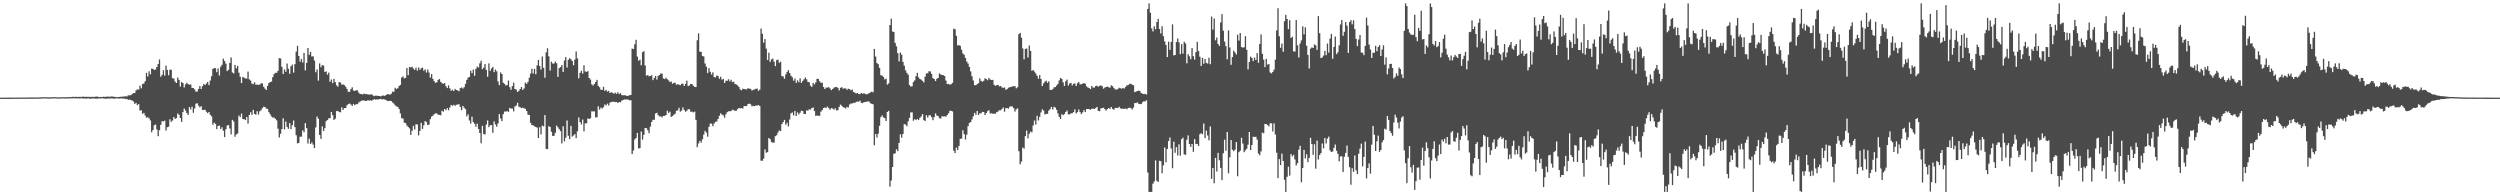 <svg xmlns="http://www.w3.org/2000/svg" width="1920" height="150"><path d="M0 74.989h1v1.000H0zM1 74.986h1v1.000H1zM2 74.990h1v1.000H2zM3 74.986h1v1.000H3zM4 74.986h1v1.000H4zM5 74.982h1v1.000H5zM6 74.970h1v1.000H6zM7 74.965h1v1.000H7zM8 74.963h1v1.000H8zM9 74.945h1v1.000H9zM10 74.933h1v1.000H10zM11 74.939h1v1.000H11zM12 74.942h1v1.000H12zM13 74.944h1v1.000H13zM14 74.903h1v1.000H14zM15 74.891h1v1.000H15zM16 74.902h1v1.000H16zM17 74.885h1v1.000H17zM18 74.922h1v1.000H18zM19 74.899h1v1.000H19zM20 74.889h1v1.000H20zM21 74.855h1v1.000H21zM22 74.861h1v1.000H22zM23 74.866h1v1.000H23zM24 74.808h1v1.000H24zM25 74.857h1v1.000H25zM26 74.880h1v1.000H26zM27 74.836h1v1.000H27zM28 74.754h1v1.000H28zM29 74.836h1v1.000H29zM30 74.820h1v1.000H30zM31 74.754h1v1.000H31zM32 74.715h1v1.000H32zM33 74.634h1v1.000H33zM34 74.637h1v1.000H34zM35 74.692h1v1.000H35zM36 74.706h1v1.000H36zM37 74.755h1v1.000H37zM38 74.722h1v1.000H38zM39 74.732h1v1.000H39zM40 74.583h1v1.000H40zM41 74.615h1v1.000H41zM42 74.637h1v1.000H42zM43 74.750h1v1.000H43zM44 74.701h1v1.000H44zM45 74.734h1v1.000H45zM46 74.776h1v1.000H46zM47 74.647h1v1.000H47zM48 74.644h1v1.000H48zM49 74.717h1v1.000H49zM50 74.653h1v1.000H50zM51 74.655h1v1.000H51zM52 74.603h1v1.000H52zM53 74.522h1v1.066H53zM54 74.562h1v1.000H54zM55 74.393h1v1.175H55zM56 74.273h1v1.190H56zM57 74.557h1v1.000H57zM58 74.228h1v1.312H58zM59 74.474h1v1.114H59zM60 74.356h1v1.217H60zM61 74.375h1v1.220H61zM62 74.391h1v1.119H62zM63 74.311h1v1.266H63zM64 74.203h1v1.492H64zM65 74.426h1v1.248H65zM66 74.315h1v1.478H66zM67 74.374h1v1.132H67zM68 74.359h1v1.277H68zM69 74.447h1v1.432H69zM70 74.369h1v1.270H70zM71 74.367h1v1.256H71zM72 74.448h1v1.171H72zM73 74.207h1v1.568H73zM74 74.161h1v1.540H74zM75 74.404h1v1.258H75zM76 74.623h1v1.000H76zM77 74.399h1v1.184H77zM78 74.536h1v1.000H78zM79 74.242h1v1.368H79zM80 74.384h1v1.380H80zM81 74.314h1v1.535H81zM82 74.122h1v1.585H82zM83 74.223h1v1.446H83zM84 74.293h1v1.401H84zM85 74.086h1v1.477H85zM86 74.090h1v1.554H86zM87 74.356h1v1.472H87zM88 74.413h1v1.208H88zM89 74.578h1v1.000H89zM90 74.566h1v1.000H90zM91 74.457h1v1.253H91zM92 74.274h1v1.302H92zM93 74.270h1v1.328H93zM94 74.203h1v1.513H94zM95 74.017h1v1.778H95zM96 73.994h1v2.123H96zM97 74.034h1v1.862H97zM98 73.190h1v3.545H98zM99 73.203h1v3.165H99zM100 73.099h1v3.826H100zM101 72.236h1v4.899H101zM102 71.528h1v6.452H102zM103 71.424h1v8.393H103zM104 69.446h1v9.547H104zM105 68.669h1v12.104H105zM106 68.798h1v11.142H106zM107 65.815h1v19.113H107zM108 67.845h1v16.785H108zM109 64.561h1v22.829H109zM110 64.067h1v22.631H110zM111 62.369h1v26.287H111zM112 55.957h1v34.406H112zM113 58.723h1v31.274H113zM114 54.726h1v36.078H114zM115 57.031h1v35.425H115zM116 52.745h1v48.898H116zM117 52.817h1v47.038H117zM118 53.764h1v42.428H118zM119 53.294h1v42.382H119zM120 51.428h1v48.003H120zM121 49.154h1v55.436H121zM122 45.654h1v54.352H122zM123 58.944h1v36.880H123zM124 57.461h1v35.536H124zM125 53.915h1v39.442H125zM126 58.080h1v34.536H126zM127 50.356h1v49.962H127zM128 53.697h1v44.000H128zM129 57.815h1v39.501H129zM130 53.526h1v38.084H130zM131 53.535h1v39.986H131zM132 60.036h1v32.532H132zM133 60.317h1v29.532H133zM134 62.660h1v28.696H134zM135 63.720h1v27.007H135zM136 59.546h1v27.643H136zM137 61.349h1v26.830H137zM138 66.499h1v24.148H138zM139 63.036h1v30.543H139zM140 63.799h1v22.244H140zM141 67.141h1v16.277H141zM142 64.756h1v20.133H142zM143 63.640h1v23.175H143zM144 64.628h1v23.581H144zM145 65.014h1v17.223H145zM146 64.857h1v19.213H146zM147 67.486h1v14.425H147zM148 67.589h1v19.059H148zM149 68.643h1v14.669H149zM150 70.410h1v9.182H150zM151 70.263h1v9.059H151zM152 68.309h1v12.847H152zM153 66.033h1v16.429H153zM154 68.362h1v13.223H154zM155 66.185h1v18.226H155zM156 64.493h1v19.970H156zM157 65.267h1v19.010H157zM158 64.127h1v21.670H158zM159 62.858h1v24.050H159zM160 65.306h1v20.688H160zM161 61.845h1v26.333H161zM162 58.522h1v30.878H162zM163 52.930h1v42.858H163zM164 52.201h1v42.029H164zM165 52.426h1v42.720H165zM166 55.435h1v43.730H166zM167 52.622h1v44.142H167zM168 58.035h1v38.360H168zM169 51.271h1v47.853H169zM170 49.786h1v47.939H170zM171 45.021h1v55.403H171zM172 46.796h1v58.460H172zM173 48.896h1v50.396H173zM174 54.605h1v41.780H174zM175 53.592h1v42.401H175zM176 48.304h1v50.349H176zM177 44.127h1v59.073H177zM178 55.673h1v36.393H178zM179 56.387h1v36.882H179zM180 49.882h1v55.109H180zM181 52.482h1v50.754H181zM182 50.587h1v51.987H182zM183 55.820h1v32.930H183zM184 58.949h1v31.025H184zM185 63.782h1v23.447H185zM186 59.083h1v32.379H186zM187 59.681h1v31.829H187zM188 60.209h1v31.991H188zM189 60.423h1v29.466H189zM190 54.982h1v39.929H190zM191 60.953h1v27.339H191zM192 61.862h1v24.374H192zM193 64.195h1v24.002H193zM194 64.605h1v19.751H194zM195 63.190h1v24.317H195zM196 65.019h1v23.109H196zM197 64.932h1v20.516H197zM198 65.154h1v22.799H198zM199 64.952h1v20.579H199zM200 64.021h1v20.687H200zM201 64.082h1v19.007H201zM202 66.609h1v15.343H202zM203 67.975h1v14.235H203zM204 69.142h1v14.146H204zM205 65.929h1v17.776H205zM206 63.783h1v22.354H206zM207 63.005h1v24.770H207zM208 62.632h1v26.822H208zM209 59.227h1v31.109H209zM210 56.909h1v33.373H210zM211 55.900h1v35.365H211zM212 55.905h1v36.519H212zM213 54.448h1v44.385H213zM214 44.633h1v60.953H214zM215 44.919h1v57.798H215zM216 51.369h1v47.775H216zM217 56.832h1v34.055H217zM218 53.404h1v45.990H218zM219 55.133h1v38.196H219zM220 48.794h1v48.663H220zM221 52.845h1v46.068H221zM222 56.665h1v37.861H222zM223 50.942h1v48.219H223zM224 49.599h1v46.478H224zM225 55.780h1v36.812H225zM226 49.238h1v48.384H226zM227 39.632h1v64.274H227zM228 35.182h1v74.954H228zM229 43.014h1v66.726H229zM230 47.359h1v57.644H230zM231 45.337h1v59.610H231zM232 47.977h1v52.108H232zM233 40.606h1v60.927H233zM234 54.075h1v40.493H234zM235 48.332h1v50.071H235zM236 36.878h1v73.359H236zM237 42.101h1v64.389H237zM238 39.835h1v70.791H238zM239 43.395h1v65.949H239zM240 43.187h1v67.879H240zM241 46.497h1v67.280H241zM242 55.483h1v42.401H242zM243 53.354h1v36.136H243zM244 61.898h1v29.280H244zM245 48.678h1v54.962H245zM246 51.599h1v55.052H246zM247 49.931h1v47.076H247zM248 50.362h1v50.201H248zM249 55.225h1v43.225H249zM250 54.842h1v38.214H250zM251 57.310h1v34.809H251zM252 55.736h1v35.121H252zM253 62.831h1v27.897H253zM254 61.087h1v24.865H254zM255 63.860h1v24.622H255zM256 60.626h1v31.463H256zM257 63.079h1v28.059H257zM258 65.511h1v19.845H258zM259 66.539h1v18.607H259zM260 63.033h1v22.935H260zM261 63.359h1v22.924H261zM262 65.047h1v17.413H262zM263 64.834h1v19.593H263zM264 65.373h1v17.578H264zM265 66.553h1v16.425H265zM266 68.241h1v12.657H266zM267 70.465h1v9.444H267zM268 70.480h1v9.042H268zM269 68.446h1v11.760H269zM270 67.059h1v14.328H270zM271 69.510h1v10.336H271zM272 69.904h1v10.887H272zM273 69.288h1v10.735H273zM274 69.362h1v10.638H274zM275 71.143h1v7.593H275zM276 72.119h1v5.984H276zM277 72.249h1v5.187H277zM278 72.476h1v4.654H278zM279 71.902h1v5.268H279zM280 72.319h1v5.167H280zM281 72.182h1v5.403H281zM282 72.506h1v4.410H282zM283 72.638h1v4.620H283zM284 72.572h1v4.543H284zM285 72.405h1v4.936H285zM286 73.264h1v3.423H286zM287 73.806h1v2.332H287zM288 73.419h1v3.186H288zM289 73.476h1v2.809H289zM290 73.694h1v2.724H290zM291 73.719h1v2.421H291zM292 74.011h1v1.940H292zM293 73.549h1v2.915H293zM294 73.308h1v2.822H294zM295 73.610h1v2.838H295zM296 73.023h1v3.867H296zM297 72.231h1v5.224H297zM298 72.420h1v5.176H298zM299 72.733h1v4.700H299zM300 71.985h1v5.588H300zM301 70.335h1v8.359H301zM302 70.569h1v9.007H302zM303 67.357h1v13.569H303zM304 68.421h1v13.289H304zM305 67.747h1v14.340H305zM306 66.121h1v17.525H306zM307 65.215h1v21.908H307zM308 59.539h1v31.203H308zM309 58.661h1v32.421H309zM310 60.187h1v33.994H310zM311 59.776h1v34.783H311zM312 52.149h1v44.188H312zM313 57.714h1v39.801H313zM314 51.409h1v47.205H314zM315 51.789h1v51.829H315zM316 51.237h1v49.202H316zM317 52.667h1v43.977H317zM318 53.587h1v45.900H318zM319 51.980h1v43.430H319zM320 54.270h1v41.390H320zM321 51.798h1v52.186H321zM322 53.604h1v46.913H322zM323 52.407h1v41.973H323zM324 51.948h1v47.000H324zM325 54.317h1v41.895H325zM326 53.230h1v39.706H326zM327 55.730h1v38.050H327zM328 53.424h1v42.648H328zM329 55.701h1v39.995H329zM330 59.576h1v31.956H330zM331 56.899h1v32.653H331zM332 60.575h1v28.236H332zM333 62.347h1v25.384H333zM334 63.661h1v23.326H334zM335 63.200h1v24.017H335zM336 61.406h1v26.641H336zM337 60.653h1v27.608H337zM338 62.808h1v25.725H338zM339 63.907h1v21.136H339zM340 64.322h1v21.425H340zM341 63.742h1v19.948H341zM342 66.172h1v18.451H342zM343 67.620h1v15.449H343zM344 65.538h1v19.152H344zM345 67.825h1v14.729H345zM346 69.671h1v10.913H346zM347 68.923h1v12.346H347zM348 69.953h1v10.542H348zM349 68.275h1v12.991H349zM350 69.118h1v11.302H350zM351 69.401h1v10.926H351zM352 70.065h1v9.889H352zM353 67.700h1v14.423H353zM354 67.164h1v17.432H354zM355 68.017h1v13.364H355zM356 66.958h1v15.777H356zM357 64.374h1v19.514H357zM358 61.394h1v28.011H358zM359 59.606h1v28.201H359zM360 59.097h1v33.397H360zM361 54.271h1v40.674H361zM362 56.230h1v33.395H362zM363 53.428h1v40.345H363zM364 58.232h1v36.862H364zM365 52.928h1v44.396H365zM366 51.079h1v43.914H366zM367 51.845h1v47.152H367zM368 48.621h1v53.498H368zM369 46.656h1v63.370H369zM370 53.135h1v43.553H370zM371 51.935h1v50.941H371zM372 49.215h1v54.121H372zM373 53.686h1v42.028H373zM374 58.889h1v33.629H374zM375 48.712h1v48.913H375zM376 54.373h1v41.766H376zM377 52.582h1v43.486H377zM378 51.391h1v50.589H378zM379 55.418h1v37.800H379zM380 53.380h1v42.186H380zM381 54.805h1v42.548H381zM382 62.562h1v32.265H382zM383 65.375h1v22.205H383zM384 55.648h1v35.349H384zM385 56.848h1v36.178H385zM386 63.516h1v24.168H386zM387 64.424h1v21.211H387zM388 65.745h1v19.979H388zM389 65.282h1v20.042H389zM390 61.825h1v24.082H390zM391 66.955h1v15.946H391zM392 68.952h1v14.438H392zM393 66.146h1v17.259H393zM394 63.483h1v22.078H394zM395 68.353h1v13.400H395zM396 68.881h1v12.155H396zM397 70.616h1v8.350H397zM398 69.744h1v12.146H398zM399 68.355h1v14.028H399zM400 66.830h1v16.289H400zM401 69.081h1v13.599H401zM402 67.892h1v15.315H402zM403 63.379h1v20.245H403zM404 64.413h1v20.901H404zM405 62.854h1v25.142H405zM406 59.648h1v28.663H406zM407 56.543h1v37.756H407zM408 52.779h1v43.249H408zM409 56.439h1v39.891H409zM410 52.952h1v44.012H410zM411 57.023h1v40.531H411zM412 50.158h1v47.821H412zM413 46.013h1v59.975H413zM414 50.747h1v47.005H414zM415 53.375h1v49.851H415zM416 43.366h1v53.091H416zM417 52.082h1v44.973H417zM418 59.709h1v28.641H418zM419 40.176h1v74.192H419zM420 37.083h1v77.436H420zM421 43.287h1v53.588H421zM422 54.162h1v43.380H422zM423 47.361h1v53.833H423zM424 48.788h1v55.631H424zM425 48.795h1v55.523H425zM426 47.358h1v54.610H426zM427 48.587h1v47.890H427zM428 59.081h1v38.708H428zM429 52.325h1v46.949H429zM430 51.582h1v49.142H430zM431 49.900h1v60.305H431zM432 55.252h1v41.733H432zM433 46.414h1v62.183H433zM434 43.808h1v61.931H434zM435 51.857h1v40.649H435zM436 45.938h1v58.316H436zM437 44.740h1v62.120H437zM438 45.510h1v51.168H438zM439 46.855h1v58.079H439zM440 50.062h1v53.976H440zM441 45.754h1v57.196H441zM442 39.514h1v66.589H442zM443 44.825h1v56.042H443zM444 60.151h1v30.059H444zM445 55.920h1v37.778H445zM446 54.386h1v41.192H446zM447 56.519h1v35.258H447zM448 50.147h1v50.766H448zM449 54.894h1v39.899H449zM450 55.247h1v39.490H450zM451 54.589h1v36.384H451zM452 59.906h1v31.464H452zM453 61.097h1v29.712H453zM454 64.753h1v20.734H454zM455 65.680h1v19.893H455zM456 64.534h1v21.019H456zM457 62.968h1v27.213H457zM458 61.337h1v28.715H458zM459 65.932h1v15.698H459zM460 67.044h1v17.147H460zM461 68.808h1v13.869H461zM462 69.034h1v14.331H462zM463 66.666h1v15.659H463zM464 69.823h1v10.422H464zM465 68.960h1v12.059H465zM466 70.346h1v9.295H466zM467 69.762h1v11.225H467zM468 71.448h1v7.447H468zM469 70.823h1v7.386H469zM470 71.223h1v7.005H470zM471 71.986h1v6.096H471zM472 71.192h1v7.180H472zM473 72.095h1v6.190H473zM474 70.787h1v8.364H474zM475 72.271h1v6.055H475zM476 71.470h1v7.113H476zM477 72.965h1v4.322H477zM478 73.203h1v3.700H478zM479 73.131h1v3.263H479zM480 73.242h1v3.132H480zM481 73.713h1v2.629H481zM482 73.509h1v3.050H482zM483 73.088h1v3.987H483zM484 72.911h1v4.100H484zM485 37.322h1v80.979H485zM486 37.608h1v78.021H486zM487 33.989h1v73.151H487zM488 30.544h1v75.437H488zM489 43.459h1v58.642H489zM490 46.638h1v67.423H490zM491 45.811h1v67.953H491zM492 50.145h1v50.892H492zM493 40.105h1v67.086H493zM494 39.248h1v64.298H494zM495 50.293h1v47.972H495zM496 58.102h1v40.346H496zM497 57.634h1v42.346H497zM498 58.620h1v43.742H498zM499 58.387h1v38.843H499zM500 57.728h1v35.894H500zM501 61.564h1v30.453H501zM502 59.871h1v32.143H502zM503 58.382h1v28.777H503zM504 61.118h1v25.525H504zM505 58.314h1v30.172H505zM506 57.597h1v31.840H506zM507 56.346h1v32.984H507zM508 56.568h1v33.588H508zM509 60.251h1v28.714H509zM510 60.705h1v28.286H510zM511 59.669h1v28.670H511zM512 60.882h1v24.167H512zM513 61.730h1v24.999H513zM514 63.030h1v22.711H514zM515 62.552h1v27.241H515zM516 64.360h1v24.756H516zM517 63.625h1v24.490H517zM518 63.536h1v23.870H518zM519 65.141h1v20.010H519zM520 64.597h1v20.118H520zM521 65.010h1v17.799H521zM522 65.453h1v20.310H522zM523 64.340h1v20.599H523zM524 64.319h1v18.171H524zM525 66.025h1v18.408H525zM526 64.446h1v21.361H526zM527 61.953h1v23.130H527zM528 66.175h1v17.674H528zM529 65.640h1v18.259H529zM530 64.482h1v21.332H530zM531 64.571h1v21.214H531zM532 65.906h1v20.425H532zM533 66.698h1v19.010H533zM534 66.874h1v25.193H534zM535 30.922h1v82.145H535zM536 25.633h1v84.548H536zM537 39.664h1v68.511H537zM538 39.810h1v69.761H538zM539 42.955h1v64.044H539zM540 43.384h1v60.015H540zM541 48.813h1v51.711H541zM542 51.161h1v50.653H542zM543 56.101h1v48.847H543zM544 52.291h1v45.117H544zM545 55.168h1v39.686H545zM546 57.220h1v37.740H546zM547 55.551h1v41.366H547zM548 59.219h1v35.701H548zM549 59.406h1v34.164H549zM550 57.964h1v35.271H550zM551 58.478h1v32.920H551zM552 60.494h1v28.454H552zM553 58.956h1v28.152H553zM554 61.167h1v26.861H554zM555 60.611h1v28.006H555zM556 63.753h1v26.599H556zM557 61.960h1v25.815H557zM558 62.045h1v24.131H558zM559 60.883h1v24.592H559zM560 62.519h1v22.978H560zM561 61.252h1v24.002H561zM562 63.066h1v21.171H562zM563 62.681h1v21.924H563zM564 64.466h1v20.698H564zM565 64.917h1v20.109H565zM566 65.596h1v18.272H566zM567 66.759h1v16.109H567zM568 68.665h1v14.536H568zM569 69.322h1v13.700H569zM570 68.109h1v15.277H570zM571 68.328h1v13.154H571zM572 68.596h1v12.893H572zM573 68.627h1v12.717H573zM574 67.673h1v12.218H574zM575 68.093h1v11.449H575zM576 68.274h1v11.851H576zM577 69.582h1v12.143H577zM578 68.980h1v12.291H578zM579 68.691h1v12.857H579zM580 68.172h1v12.878H580zM581 68.021h1v13.083H581zM582 69.721h1v10.913H582zM583 68.820h1v12.589H583zM584 21.907h1v101.480H584zM585 25.959h1v97.533H585zM586 32.780h1v89.095H586zM587 30.012h1v84.764H587zM588 37.338h1v79.980H588zM589 46.130h1v70.696H589zM590 40.524h1v65.478H590zM591 47.552h1v59.357H591zM592 45.607h1v63.432H592zM593 45.006h1v64.562H593zM594 47.345h1v62.177H594zM595 50.786h1v53.807H595zM596 46.202h1v57.672H596zM597 45.779h1v56.031H597zM598 48.248h1v51.896H598zM599 47.433h1v53.246H599zM600 58.402h1v36.919H600zM601 58.740h1v35.061H601zM602 60.457h1v31.656H602zM603 57.137h1v38.707H603zM604 55.243h1v39.057H604zM605 53.867h1v43.183H605zM606 56.066h1v35.682H606zM607 58.154h1v28.896H607zM608 59.342h1v27.015H608zM609 61.947h1v26.743H609zM610 60.338h1v24.859H610zM611 63.634h1v25.466H611zM612 61.681h1v24.652H612zM613 63.202h1v24.650H613zM614 60.157h1v26.434H614zM615 63.638h1v21.329H615zM616 62.127h1v23.162H616zM617 60.914h1v26.592H617zM618 59.468h1v28.126H618zM619 60.868h1v23.922H619zM620 62.867h1v22.053H620zM621 63.174h1v20.743H621zM622 65.795h1v18.398H622zM623 66.780h1v16.288H623zM624 63.694h1v18.849H624zM625 64.826h1v20.454H625zM626 63.219h1v25.748H626zM627 60.499h1v28.205H627zM628 60.633h1v28.303H628zM629 62.395h1v26.527H629zM630 63.582h1v22.135H630zM631 63.499h1v21.080H631zM632 66.838h1v16.116H632zM633 68.411h1v14.126H633zM634 67.262h1v15.723H634zM635 67.263h1v14.560H635zM636 66.927h1v16.174H636zM637 67.961h1v16.321H637zM638 69.257h1v13.726H638zM639 68.335h1v15.031H639zM640 67.303h1v16.898H640zM641 66.938h1v16.223H641zM642 66.697h1v18.168H642zM643 67.463h1v17.108H643zM644 69.408h1v12.741H644zM645 67.480h1v12.856H645zM646 66.895h1v14.369H646zM647 68.107h1v14.207H647zM648 67.845h1v14.823H648zM649 67.875h1v15.443H649zM650 69.038h1v13.090H650zM651 68.114h1v14.473H651zM652 68.467h1v11.839H652zM653 69.287h1v10.201H653zM654 68.741h1v10.708H654zM655 70.617h1v8.395H655zM656 71.114h1v7.933H656zM657 71.798h1v6.432H657zM658 71.500h1v6.494H658zM659 72.256h1v5.863H659zM660 72.286h1v4.997H660zM661 71.444h1v7.561H661zM662 71.951h1v7.257H662zM663 71.676h1v6.822H663zM664 72.062h1v6.202H664zM665 72.545h1v5.552H665zM666 72.089h1v5.854H666zM667 71.524h1v6.480H667zM668 70.956h1v8.342H668zM669 70.333h1v9.409H669zM670 70.854h1v9.220H670zM671 37.506h1v74.126H671zM672 43.439h1v59.540H672zM673 48.436h1v57.175H673zM674 49.318h1v53.315H674zM675 52.129h1v44.472H675zM676 57.774h1v32.224H676zM677 58.123h1v30.485H677zM678 59.085h1v31.012H678zM679 60.979h1v29.733H679zM680 60.415h1v32.499H680zM681 64.945h1v21.007H681zM682 64.113h1v21.052H682zM683 19.254h1v124.067H683zM684 14.298h1v124.335H684zM685 24.210h1v104.085H685zM686 24.538h1v93.563H686zM687 32.903h1v84.830H687zM688 35.598h1v79.016H688zM689 40.843h1v75.294H689zM690 47.165h1v62.619H690zM691 40.331h1v62.860H691zM692 41.972h1v63.717H692zM693 47.537h1v55.331H693zM694 50.411h1v44.901H694zM695 54.023h1v41.624H695zM696 55.968h1v40.984H696zM697 57.405h1v35.754H697zM698 65.348h1v25.185H698zM699 66.529h1v19.810H699zM700 66.250h1v20.043H700zM701 62.928h1v29.802H701zM702 61.726h1v29.838H702zM703 58.528h1v33.686H703zM704 55.929h1v35.462H704zM705 59.392h1v32.763H705zM706 60.721h1v29.808H706zM707 61.154h1v28.304H707zM708 62.121h1v25.473H708zM709 63.325h1v28.901H709zM710 58.879h1v34.114H710zM711 56.482h1v32.045H711zM712 56.222h1v34.084H712zM713 54.700h1v33.871H713zM714 54.890h1v33.617H714zM715 56.755h1v33.220H715zM716 60.001h1v32.292H716zM717 60.671h1v29.307H717zM718 62.268h1v24.821H718zM719 60.469h1v28.286H719zM720 59.840h1v29.340H720zM721 56.404h1v34.308H721zM722 57.129h1v34.020H722zM723 57.596h1v31.640H723zM724 57.774h1v31.716H724zM725 58.409h1v30.943H725zM726 61.850h1v27.756H726zM727 64.601h1v23.720H727zM728 64.394h1v22.573H728zM729 65.023h1v20.026H729zM730 64.654h1v20.501H730zM731 63.687h1v21.857H731zM732 21.993h1v93.790H732zM733 22.475h1v95.111H733zM734 27.473h1v85.895H734zM735 34.928h1v80.297H735zM736 34.589h1v77.426H736zM737 35.172h1v71.480H737zM738 38.128h1v68.344H738zM739 40.999h1v59.047H739zM740 42.110h1v60.897H740zM741 44.512h1v62.672H741zM742 47.320h1v56.114H742zM743 48.859h1v48.049H743zM744 51.427h1v42.939H744zM745 54.817h1v39.045H745zM746 58.556h1v33.193H746zM747 61.821h1v27.536H747zM748 65.439h1v21.250H748zM749 65.435h1v22.795H749zM750 64.636h1v20.609H750zM751 63.864h1v24.455H751zM752 60.180h1v26.814H752zM753 62.132h1v24.951H753zM754 62.766h1v23.148H754zM755 62.072h1v23.924H755zM756 60.135h1v28.244H756zM757 60.748h1v26.101H757zM758 61.654h1v23.760H758zM759 59.867h1v24.773H759zM760 61.076h1v26.051H760zM761 61.411h1v25.575H761zM762 61.341h1v25.996H762zM763 65.079h1v22.234H763zM764 65.970h1v21.341H764zM765 65.399h1v20.786H765zM766 65.195h1v20.486H766zM767 66.281h1v18.340H767zM768 66.043h1v18.673H768zM769 67.093h1v16.621H769zM770 67.508h1v15.032H770zM771 67.113h1v18.668H771zM772 68.984h1v14.131H772zM773 68.413h1v14.564H773zM774 67.305h1v16.173H774zM775 67.008h1v14.892H775zM776 66.723h1v14.922H776zM777 66.351h1v15.489H777zM778 66.248h1v16.817H778zM779 66.118h1v19.586H779zM780 67.815h1v16.174H780zM781 66.999h1v16.175H781zM782 26.263h1v89.899H782zM783 25.257h1v100.941H783zM784 29.002h1v95.089H784zM785 37.226h1v76.152H785zM786 45.581h1v68.562H786zM787 37.517h1v67.023H787zM788 37.269h1v63.048H788zM789 44.121h1v62.098H789zM790 34.993h1v67.726H790zM791 39.115h1v61.954H791zM792 54.353h1v47.295H792zM793 53.735h1v42.643H793zM794 54.989h1v37.600H794zM795 56.445h1v39.225H795zM796 58.196h1v30.693H796zM797 60.462h1v32.079H797zM798 57.682h1v32.053H798zM799 60.617h1v25.774H799zM800 66.120h1v17.824H800zM801 64.031h1v20.920H801zM802 62.712h1v25.173H802zM803 61.957h1v25.500H803zM804 63.566h1v23.896H804zM805 62.470h1v22.471H805zM806 69.029h1v14.810H806zM807 69.118h1v13.000H807zM808 68.527h1v15.575H808zM809 67.113h1v14.971H809zM810 66.892h1v15.725H810zM811 65.700h1v18.643H811zM812 64.385h1v22.757H812zM813 61.750h1v27.983H813zM814 59.877h1v31.581H814zM815 60.629h1v27.080H815zM816 63.227h1v25.256H816zM817 66.005h1v21.603H817zM818 62.410h1v23.629H818zM819 61.109h1v23.744H819zM820 65.666h1v22.162H820zM821 64.093h1v23.741H821zM822 63.628h1v23.484H822zM823 65.585h1v21.351H823zM824 64.250h1v21.880H824zM825 64.138h1v19.853H825zM826 66.042h1v21.091H826zM827 63.949h1v22.186H827zM828 62.921h1v21.127H828zM829 64.743h1v21.373H829zM830 64.708h1v22.965H830zM831 64.243h1v22.061H831zM832 63.774h1v20.784H832zM833 64.294h1v21.776H833zM834 66.326h1v17.488H834zM835 67.239h1v16.468H835zM836 67.522h1v16.346H836zM837 68.439h1v15.840H837zM838 65.966h1v17.572H838zM839 67.285h1v16.102H839zM840 67.271h1v16.445H840zM841 66.032h1v16.977H841zM842 65.797h1v16.317H842zM843 66.633h1v18.574H843zM844 65.885h1v19.589H844zM845 65.571h1v17.722H845zM846 66.189h1v16.761H846zM847 68.074h1v14.685H847zM848 67.299h1v16.574H848zM849 66.833h1v18.061H849zM850 66.455h1v17.373H850zM851 66.999h1v15.884H851zM852 67.320h1v16.298H852zM853 65.547h1v16.604H853zM854 66.215h1v17.432H854zM855 67.658h1v16.653H855zM856 68.642h1v14.298H856zM857 68.833h1v13.975H857zM858 68.378h1v14.638H858zM859 67.358h1v14.680H859zM860 67.772h1v15.446H860zM861 68.115h1v15.416H861zM862 67.650h1v15.890H862zM863 67.973h1v15.611H863zM864 66.735h1v16.621H864zM865 65.537h1v18.356H865zM866 65.321h1v17.629H866zM867 64.477h1v18.172H867zM868 64.328h1v18.725H868zM869 65.074h1v18.986H869zM870 65.456h1v17.226H870zM871 70.776h1v8.358H871zM872 70.375h1v8.783H872zM873 69.887h1v8.702H873zM874 69.582h1v10.030H874zM875 70.011h1v9.916H875zM876 71.530h1v8.453H876zM877 71.902h1v6.614H877zM878 72.293h1v5.451H878zM879 72.046h1v5.890H879zM880 72.590h1v4.395H880zM881 6.786h1v125.698H881zM882 2.611h1v144.791H882zM883 9.794h1v137.585H883zM884 21.831h1v125.565H884zM885 24.124h1v116.921H885zM886 20.245h1v119.089H886zM887 22.397h1v100.778H887zM888 16.896h1v121.973H888zM889 14.418h1v125.296H889zM890 22.263h1v101.255H890zM891 25.719h1v98.101H891zM892 20.153h1v112.923H892zM893 27.763h1v99.202H893zM894 31.785h1v81.488H894zM895 34.583h1v90.019H895zM896 43.821h1v70.614H896zM897 31.983h1v76.336H897zM898 38.309h1v67.255H898zM899 32.191h1v81.768H899zM900 18.664h1v110.555H900zM901 42.568h1v66.248H901zM902 42.257h1v75.091H902zM903 32.250h1v80.734H903zM904 29.585h1v89.800H904zM905 32.562h1v78.294H905zM906 41.583h1v77.971H906zM907 33.906h1v72.951H907zM908 41.179h1v64.544H908zM909 32.044h1v86.553H909zM910 33.449h1v85.475H910zM911 48.634h1v58.682H911zM912 41.626h1v62.361H912zM913 43.253h1v67.391H913zM914 45.485h1v67.356H914zM915 36.854h1v73.754H915zM916 43.160h1v73.418H916zM917 45.712h1v61.129H917zM918 40.110h1v70.589H918zM919 32.090h1v78.394H919zM920 39.194h1v73.001H920zM921 43.559h1v59.534H921zM922 50.641h1v51.676H922zM923 44.465h1v58.630H923zM924 48.939h1v45.910H924zM925 45.283h1v60.741H925zM926 48.333h1v51.970H926zM927 48.836h1v55.204H927zM928 44.350h1v63.417H928zM929 49.289h1v47.819H929zM930 12.672h1v124.716H930zM931 22.746h1v106.349H931zM932 14.197h1v126.572H932zM933 30.971h1v90.281H933zM934 28.799h1v102.943H934zM935 33.750h1v83.648H935zM936 35.251h1v87.812H936zM937 17.266h1v111.726H937zM938 10.848h1v127.499H938zM939 23.580h1v94.147H939zM940 31.923h1v75.382H940zM941 35.407h1v80.364H941zM942 45.523h1v55.778H942zM943 23.402h1v109.687H943zM944 36.464h1v84.304H944zM945 49.778h1v57.755H945zM946 43.852h1v71.136H946zM947 38.889h1v77.226H947zM948 40.281h1v74.689H948zM949 41.810h1v67.322H949zM950 26.683h1v108.684H950zM951 31.200h1v85.694H951zM952 25.340h1v90.421H952zM953 36.152h1v69.698H953zM954 36.558h1v73.703H954zM955 36.336h1v80.572H955zM956 27.777h1v87.744H956zM957 38.257h1v76.002H957zM958 53.314h1v57.780H958zM959 47.598h1v53.781H959zM960 43.456h1v71.811H960zM961 44.611h1v66.745H961zM962 46.949h1v58.081H962zM963 44.178h1v61.021H963zM964 46.063h1v58.930H964zM965 40.754h1v66.456H965zM966 48.223h1v69.684H966zM967 33.755h1v85.454H967zM968 26.443h1v89.811H968zM969 41.321h1v60.523H969zM970 45.765h1v56.598H970zM971 51.558h1v43.623H971zM972 45.190h1v50.039H972zM973 49.619h1v46.418H973zM974 49.221h1v47.877H974zM975 55.657h1v39.080H975zM976 56.379h1v38.319H976zM977 55.224h1v45.755H977zM978 53.431h1v41.335H978zM979 45.817h1v57.500H979zM980 23.341h1v93.957H980zM981 6.274h1v130.557H981zM982 27.871h1v94.353H982zM983 36.711h1v90.091H983zM984 33.429h1v84.583H984zM985 39.750h1v83.888H985zM986 16.309h1v121.767H986zM987 11.363h1v136.046H987zM988 14.602h1v121.206H988zM989 22.359h1v105.622H989zM990 15.498h1v119.341H990zM991 29.152h1v89.179H991zM992 28.223h1v91.844H992zM993 39.479h1v79.474H993zM994 39.620h1v82.845H994zM995 15.346h1v111.713H995zM996 34.742h1v90.578H996zM997 44.188h1v70.772H997zM998 33.396h1v78.573H998zM999 31.021h1v108.937H999zM1000 20.241h1v108.859H1000zM1001 26.410h1v88.760H1001zM1002 20.976h1v100.733H1002zM1003 35.113h1v83.363H1003zM1004 42.118h1v82.445H1004zM1005 52.577h1v68.675H1005zM1006 37.386h1v68.458H1006zM1007 36.408h1v74.163H1007zM1008 36.844h1v82.028H1008zM1009 34.136h1v76.640H1009zM1010 34.868h1v94.665H1010zM1011 38.334h1v69.581H1011zM1012 12.413h1v110.092H1012zM1013 25.475h1v93.607H1013zM1014 44.614h1v72.967H1014zM1015 44.132h1v66.120H1015zM1016 42.713h1v71.213H1016zM1017 39.120h1v66.862H1017zM1018 42.384h1v67.813H1018zM1019 33.409h1v73.080H1019zM1020 40.379h1v64.537H1020zM1021 29.588h1v85.929H1021zM1022 26.008h1v90.750H1022zM1023 45.182h1v71.150H1023zM1024 36.045h1v77.515H1024zM1025 28.083h1v82.922H1025zM1026 41.554h1v74.217H1026zM1027 40.176h1v78.013H1027zM1028 34.795h1v89.166H1028zM1029 18.810h1v101.344H1029zM1030 15.298h1v104.784H1030zM1031 27.495h1v104.636H1031zM1032 24.445h1v95.927H1032zM1033 16.952h1v100.425H1033zM1034 19.741h1v92.029H1034zM1035 40.675h1v79.830H1035zM1036 16.930h1v111.471H1036zM1037 15.482h1v126.397H1037zM1038 18.693h1v110.559H1038zM1039 15.618h1v116.384H1039zM1040 22.331h1v97.086H1040zM1041 29.825h1v100.993H1041zM1042 35.445h1v98.229H1042zM1043 30.315h1v87.768H1043zM1044 26.856h1v87.248H1044zM1045 40.292h1v69.970H1045zM1046 40.545h1v87.260H1046zM1047 42.382h1v78.119H1047zM1048 35.223h1v73.541H1048zM1049 13.520h1v123.508H1049zM1050 19.601h1v109.499H1050zM1051 34.204h1v91.309H1051zM1052 37.979h1v95.340H1052zM1053 44.505h1v66.566H1053zM1054 40.473h1v56.227H1054zM1055 40.557h1v62.935H1055zM1056 35.175h1v80.813H1056zM1057 39.316h1v69.161H1057zM1058 36.116h1v68.011H1058zM1059 34.681h1v81.878H1059zM1060 43.060h1v72.127H1060zM1061 38.028h1v71.280H1061zM1062 34.809h1v72.739H1062zM1063 49.653h1v49.158H1063zM1064 44.009h1v55.474H1064zM1065 57.099h1v32.005H1065zM1066 52.581h1v39.528H1066zM1067 49.163h1v51.447H1067zM1068 48.982h1v53.291H1068zM1069 52.244h1v51.998H1069zM1070 60.334h1v33.757H1070zM1071 59.057h1v29.025H1071zM1072 56.341h1v33.993H1072zM1073 58.204h1v36.035H1073zM1074 51.863h1v46.797H1074zM1075 53.039h1v40.330H1075zM1076 57.143h1v33.166H1076zM1077 59.949h1v29.359H1077zM1078 23.640h1v91.794H1078zM1079 2.596h1v122.730H1079zM1080 4.707h1v136.004H1080zM1081 22.278h1v99.273H1081zM1082 25.012h1v87.197H1082zM1083 26.426h1v101.969H1083zM1084 26.796h1v105.829H1084zM1085 26.719h1v99.906H1085zM1086 11.280h1v134.551H1086zM1087 28.498h1v110.598H1087zM1088 31.631h1v97.149H1088zM1089 21.438h1v107.177H1089zM1090 23.746h1v114.252H1090zM1091 8.227h1v114.663H1091zM1092 30.286h1v83.117H1092zM1093 29.927h1v97.288H1093zM1094 41.372h1v74.638H1094zM1095 34.878h1v74.420H1095zM1096 36.369h1v77.387H1096zM1097 26.266h1v94.575H1097zM1098 2.602h1v134.451H1098zM1099 5.444h1v117.790H1099zM1100 33.730h1v80.671H1100zM1101 34.942h1v73.539H1101zM1102 31.543h1v89.969H1102zM1103 36.261h1v87.469H1103zM1104 35.427h1v84.128H1104zM1105 32.305h1v78.705H1105zM1106 44.070h1v74.285H1106zM1107 40.518h1v66.662H1107zM1108 29.817h1v78.886H1108zM1109 26.630h1v79.942H1109zM1110 37.377h1v72.679H1110zM1111 41.967h1v63.270H1111zM1112 44.029h1v67.040H1112zM1113 46.374h1v64.622H1113zM1114 42.624h1v59.127H1114zM1115 46.381h1v54.241H1115zM1116 43.895h1v64.605H1116zM1117 42.124h1v66.721H1117zM1118 43.354h1v62.422H1118zM1119 44.533h1v57.458H1119zM1120 41.469h1v74.126H1120zM1121 41.387h1v66.011H1121zM1122 50.596h1v53.934H1122zM1123 45.424h1v51.436H1123zM1124 42.794h1v55.937H1124zM1125 39.807h1v64.177H1125zM1126 53.293h1v42.880H1126zM1127 46.667h1v61.109H1127zM1128 24.691h1v92.452H1128zM1129 24.351h1v110.195H1129zM1130 15.646h1v119.709H1130zM1131 22.297h1v103.189H1131zM1132 20.379h1v101.027H1132zM1133 26.034h1v84.552H1133zM1134 36.360h1v72.750H1134zM1135 17.536h1v104.683H1135zM1136 14.313h1v120.136H1136zM1137 31.926h1v81.109H1137zM1138 29.510h1v83.013H1138zM1139 33.345h1v70.299H1139zM1140 45.791h1v58.869H1140zM1141 23.593h1v101.394H1141zM1142 39.988h1v65.290H1142zM1143 46.326h1v66.632H1143zM1144 41.967h1v77.051H1144zM1145 36.512h1v78.929H1145zM1146 42.184h1v67.246H1146zM1147 37.582h1v69.475H1147zM1148 22.721h1v91.625H1148zM1149 27.745h1v84.911H1149zM1150 34.809h1v72.373H1150zM1151 40.877h1v65.005H1151zM1152 41.719h1v63.194H1152zM1153 46.379h1v60.489H1153zM1154 40.237h1v65.581H1154zM1155 33.853h1v80.131H1155zM1156 43.941h1v63.523H1156zM1157 40.354h1v73.692H1157zM1158 36.257h1v86.077H1158zM1159 34.499h1v84.139H1159zM1160 32.251h1v89.545H1160zM1161 37.395h1v74.656H1161zM1162 38.262h1v69.723H1162zM1163 35.151h1v83.594H1163zM1164 33.861h1v81.310H1164zM1165 43.033h1v75.376H1165zM1166 42.065h1v69.907H1166zM1167 30.347h1v90.484H1167zM1168 41.086h1v81.393H1168zM1169 38.939h1v74.218H1169zM1170 43.069h1v61.575H1170zM1171 41.544h1v76.426H1171zM1172 41.001h1v76.117H1172zM1173 54.063h1v46.789H1173zM1174 51.618h1v57.114H1174zM1175 39.111h1v65.522H1175zM1176 49.574h1v56.382H1176zM1177 40.190h1v66.401H1177zM1178 13.336h1v109.070H1178zM1179 19.562h1v112.270H1179zM1180 28.053h1v94.642H1180zM1181 23.698h1v94.541H1181zM1182 18.796h1v106.482H1182zM1183 30.486h1v91.420H1183zM1184 14.622h1v115.013H1184zM1185 12.292h1v131.363H1185zM1186 17.793h1v118.399H1186zM1187 17.290h1v110.674H1187zM1188 20.316h1v111.978H1188zM1189 30.226h1v89.074H1189zM1190 26.299h1v92.592H1190zM1191 33.993h1v91.674H1191zM1192 32.847h1v95.897H1192zM1193 24.103h1v92.681H1193zM1194 28.368h1v87.486H1194zM1195 42.264h1v66.399H1195zM1196 35.130h1v85.114H1196zM1197 20.377h1v110.237H1197zM1198 11.371h1v124.728H1198zM1199 28.083h1v106.274H1199zM1200 13.684h1v120.788H1200zM1201 27.011h1v100.731H1201zM1202 25.289h1v94.412H1202zM1203 36.584h1v94.960H1203zM1204 45.884h1v77.700H1204zM1205 30.684h1v71.768H1205zM1206 32.198h1v86.830H1206zM1207 36.816h1v83.735H1207zM1208 25.804h1v98.392H1208zM1209 33.825h1v77.596H1209zM1210 13.996h1v97.867H1210zM1211 29.433h1v95.011H1211zM1212 38.391h1v77.138H1212zM1213 38.480h1v67.106H1213zM1214 32.583h1v72.633H1214zM1215 40.886h1v84.284H1215zM1216 18.580h1v117.111H1216zM1217 41.914h1v65.764H1217zM1218 36.959h1v85.743H1218zM1219 30.742h1v82.340H1219zM1220 37.546h1v74.976H1220zM1221 37.343h1v76.180H1221zM1222 43.683h1v67.822H1222zM1223 33.446h1v79.077H1223zM1224 30.309h1v76.348H1224zM1225 35.951h1v70.291H1225zM1226 53.210h1v50.716H1226zM1227 49.521h1v49.923H1227zM1228 28.086h1v92.628H1228zM1229 18.492h1v109.056H1229zM1230 41.164h1v69.181H1230zM1231 26.408h1v96.191H1231zM1232 26.777h1v90.084H1232zM1233 29.400h1v85.477H1233zM1234 15.751h1v112.790H1234zM1235 8.084h1v133.882H1235zM1236 33.403h1v92.345H1236zM1237 30.510h1v97.245H1237zM1238 29.360h1v95.013H1238zM1239 35.319h1v83.862H1239zM1240 38.047h1v80.860H1240zM1241 40.457h1v75.180H1241zM1242 26.092h1v87.156H1242zM1243 39.468h1v76.273H1243zM1244 41.204h1v71.127H1244zM1245 48.316h1v61.971H1245zM1246 33.324h1v83.121H1246zM1247 24.888h1v101.765H1247zM1248 27.732h1v89.195H1248zM1249 27.332h1v90.294H1249zM1250 38.980h1v79.741H1250zM1251 41.070h1v63.478H1251zM1252 44.780h1v62.781H1252zM1253 53.928h1v42.766H1253zM1254 45.220h1v63.647H1254zM1255 38.859h1v71.942H1255zM1256 56.619h1v47.902H1256zM1257 36.305h1v61.100H1257zM1258 39.700h1v69.002H1258zM1259 35.885h1v80.609H1259zM1260 37.448h1v83.538H1260zM1261 44.443h1v60.225H1261zM1262 43.148h1v58.326H1262zM1263 54.304h1v40.777H1263zM1264 58.894h1v31.918H1264zM1265 65.470h1v22.669H1265zM1266 63.226h1v22.955H1266zM1267 57.220h1v35.881H1267zM1268 60.796h1v26.856H1268zM1269 64.134h1v26.031H1269zM1270 54.289h1v38.946H1270zM1271 52.606h1v44.768H1271zM1272 49.876h1v48.232H1272zM1273 53.555h1v40.307H1273zM1274 56.730h1v36.566H1274zM1275 62.498h1v24.121H1275zM1276 60.602h1v23.404H1276zM1277 6.427h1v127.832H1277zM1278 2.595h1v144.810H1278zM1279 11.393h1v131.630H1279zM1280 24.781h1v122.620H1280zM1281 23.573h1v118.139H1281zM1282 20.093h1v97.610H1282zM1283 14.677h1v118.610H1283zM1284 13.759h1v128.360H1284zM1285 21.952h1v108.777H1285zM1286 20.665h1v106.453H1286zM1287 27.130h1v100.627H1287zM1288 21.256h1v113.957H1288zM1289 26.952h1v100.898H1289zM1290 36.831h1v91.935H1290zM1291 35.723h1v94.097H1291zM1292 42.906h1v75.237H1292zM1293 30.834h1v83.866H1293zM1294 34.440h1v81.536H1294zM1295 21.805h1v92.919H1295zM1296 2.627h1v134.190H1296zM1297 28.598h1v83.711H1297zM1298 33.579h1v88.730H1298zM1299 33.999h1v87.255H1299zM1300 23.593h1v94.547H1300zM1301 25.341h1v94.735H1301zM1302 25.741h1v97.345H1302zM1303 29.616h1v91.824H1303zM1304 38.317h1v78.638H1304zM1305 30.465h1v80.643H1305zM1306 28.316h1v83.717H1306zM1307 22.234h1v91.937H1307zM1308 33.047h1v94.607H1308zM1309 36.454h1v78.033H1309zM1310 23.188h1v80.522H1310zM1311 28.023h1v86.800H1311zM1312 41.281h1v71.267H1312zM1313 28.306h1v91.265H1313zM1314 32.183h1v86.342H1314zM1315 30.043h1v83.128H1315zM1316 30.169h1v87.088H1316zM1317 30.358h1v81.242H1317zM1318 36.269h1v69.690H1318zM1319 36.447h1v73.558H1319zM1320 35.248h1v71.030H1320zM1321 32.987h1v82.911H1321zM1322 35.185h1v73.585H1322zM1323 32.833h1v82.440H1323zM1324 41.067h1v66.908H1324zM1325 38.621h1v68.616H1325zM1326 20.174h1v113.390H1326zM1327 19.623h1v117.325H1327zM1328 17.195h1v107.247H1328zM1329 27.011h1v92.442H1329zM1330 35.134h1v87.712H1330zM1331 29.569h1v85.320H1331zM1332 43.733h1v73.520H1332zM1333 19.649h1v108.430H1333zM1334 13.857h1v114.912H1334zM1335 28.118h1v83.593H1335zM1336 26.393h1v88.350H1336zM1337 28.661h1v81.726H1337zM1338 36.147h1v78.614H1338zM1339 28.627h1v100.851H1339zM1340 41.643h1v68.041H1340zM1341 41.788h1v65.541H1341zM1342 45.440h1v59.419H1342zM1343 33.073h1v89.294H1343zM1344 32.775h1v90.233H1344zM1345 27.121h1v93.149H1345zM1346 17.693h1v129.725H1346zM1347 26.718h1v91.965H1347zM1348 37.023h1v78.820H1348zM1349 34.118h1v78.144H1349zM1350 32.362h1v75.131H1350zM1351 33.108h1v93.471H1351zM1352 26.758h1v86.793H1352zM1353 39.049h1v69.898H1353zM1354 41.225h1v69.427H1354zM1355 37.914h1v67.631H1355zM1356 50.157h1v51.653H1356zM1357 42.798h1v63.848H1357zM1358 27.747h1v91.574H1358zM1359 24.466h1v98.962H1359zM1360 21.020h1v103.634H1360zM1361 26.141h1v97.791H1361zM1362 32.067h1v93.391H1362zM1363 35.547h1v88.472H1363zM1364 41.119h1v70.431H1364zM1365 41.902h1v68.663H1365zM1366 35.479h1v68.630H1366zM1367 38.557h1v65.746H1367zM1368 45.946h1v63.864H1368zM1369 48.827h1v57.016H1369zM1370 46.947h1v54.256H1370zM1371 51.952h1v47.963H1371zM1372 57.257h1v38.859H1372zM1373 41.971h1v64.798H1373zM1374 32.632h1v94.282H1374zM1375 31.956h1v92.489H1375zM1376 17.226h1v116.877H1376zM1377 13.712h1v125.549H1377zM1378 13.972h1v108.528H1378zM1379 35.006h1v83.740H1379zM1380 28.204h1v94.841H1380zM1381 26.842h1v93.264H1381zM1382 18.157h1v128.473H1382zM1383 6.862h1v140.535H1383zM1384 21.792h1v109.912H1384zM1385 18.205h1v116.733H1385zM1386 23.434h1v108.018H1386zM1387 19.023h1v99.972H1387zM1388 20.181h1v106.561H1388zM1389 20.873h1v110.998H1389zM1390 25.444h1v109.814H1390zM1391 25.305h1v105.812H1391zM1392 19.564h1v115.309H1392zM1393 37.316h1v84.477H1393zM1394 14.664h1v114.698H1394zM1395 8.293h1v124.748H1395zM1396 7.404h1v120.974H1396zM1397 25.682h1v100.777H1397zM1398 30.994h1v98.180H1398zM1399 46.665h1v67.026H1399zM1400 36.617h1v84.637H1400zM1401 32.566h1v83.144H1401zM1402 36.689h1v74.378H1402zM1403 26.085h1v98.141H1403zM1404 38.349h1v73.323H1404zM1405 43.847h1v68.151H1405zM1406 32.061h1v88.359H1406zM1407 22.517h1v105.650H1407zM1408 20.248h1v119.752H1408zM1409 24.653h1v101.195H1409zM1410 36.168h1v74.176H1410zM1411 32.391h1v72.170H1411zM1412 26.346h1v81.686H1412zM1413 36.686h1v74.538H1413zM1414 38.889h1v73.926H1414zM1415 44.332h1v64.159H1415zM1416 35.910h1v71.428H1416zM1417 46.707h1v53.789H1417zM1418 58.846h1v32.227H1418zM1419 34.607h1v67.414H1419zM1420 22.726h1v87.317H1420zM1421 20.132h1v92.540H1421zM1422 17.163h1v94.257H1422zM1423 34.808h1v73.447H1423zM1424 33.280h1v73.407H1424zM1425 29.822h1v92.578H1425zM1426 26.686h1v106.999H1426zM1427 29.208h1v99.498H1427zM1428 32.132h1v83.636H1428zM1429 15.807h1v112.346H1429zM1430 21.072h1v109.851H1430zM1431 37.903h1v76.764H1431zM1432 21.993h1v100.249H1432zM1433 9.790h1v120.317H1433zM1434 20.668h1v94.797H1434zM1435 16.463h1v120.219H1435zM1436 14.815h1v118.114H1436zM1437 22.945h1v107.410H1437zM1438 26.992h1v95.731H1438zM1439 27.570h1v89.302H1439zM1440 16.702h1v115.267H1440zM1441 38.788h1v82.660H1441zM1442 44.475h1v60.897H1442zM1443 33.780h1v79.244H1443zM1444 27.610h1v101.794H1444zM1445 18.605h1v119.688H1445zM1446 21.182h1v111.260H1446zM1447 24.442h1v106.601H1447zM1448 21.902h1v106.834H1448zM1449 29.811h1v81.605H1449zM1450 44.304h1v61.042H1450zM1451 42.559h1v58.332H1451zM1452 32.663h1v75.427H1452zM1453 27.910h1v81.346H1453zM1454 38.855h1v77.881H1454zM1455 32.888h1v79.858H1455zM1456 36.729h1v71.851H1456zM1457 40.814h1v77.243H1457zM1458 37.210h1v73.689H1458zM1459 36.546h1v77.323H1459zM1460 32.305h1v74.288H1460zM1461 51.650h1v47.384H1461zM1462 49.411h1v48.757H1462zM1463 45.550h1v56.124H1463zM1464 48.053h1v59.504H1464zM1465 44.948h1v60.567H1465zM1466 52.510h1v41.466H1466zM1467 56.798h1v41.581H1467zM1468 50.201h1v49.129H1468zM1469 51.811h1v49.939H1469zM1470 50.962h1v52.154H1470zM1471 58.594h1v32.798H1471zM1472 57.121h1v33.574H1472zM1473 56.360h1v37.386H1473zM1474 26.730h1v88.774H1474zM1475 2.578h1v119.908H1475zM1476 15.169h1v124.993H1476zM1477 20.992h1v93.345H1477zM1478 27.833h1v98.027H1478zM1479 28.697h1v99.513H1479zM1480 25.491h1v108.562H1480zM1481 24.151h1v102.656H1481zM1482 10.625h1v136.460H1482zM1483 28.092h1v111.815H1483zM1484 28.557h1v96.295H1484zM1485 23.108h1v104.798H1485zM1486 24.430h1v116.293H1486zM1487 7.800h1v115.818H1487zM1488 29.074h1v95.425H1488zM1489 24.188h1v102.619H1489zM1490 33.168h1v84.313H1490zM1491 32.208h1v83.025H1491zM1492 28.759h1v101.231H1492zM1493 31.441h1v95.474H1493zM1494 3.935h1v143.479H1494zM1495 19.428h1v93.521H1495zM1496 46.961h1v66.065H1496zM1497 30.460h1v77.369H1497zM1498 21.978h1v91.709H1498zM1499 41.979h1v63.022H1499zM1500 36.874h1v77.782H1500zM1501 30.631h1v81.238H1501zM1502 23.516h1v99.401H1502zM1503 31.917h1v90.989H1503zM1504 47.509h1v60.831H1504zM1505 35.185h1v79.920H1505zM1506 26.898h1v95.228H1506zM1507 44.533h1v65.513H1507zM1508 25.722h1v88.824H1508zM1509 36.535h1v76.024H1509zM1510 29.003h1v81.230H1510zM1511 36.964h1v82.354H1511zM1512 40.925h1v70.682H1512zM1513 47.020h1v59.063H1513zM1514 45.367h1v58.838H1514zM1515 52.301h1v48.723H1515zM1516 53.834h1v55.550H1516zM1517 41.464h1v73.451H1517zM1518 34.286h1v84.237H1518zM1519 36.132h1v83.203H1519zM1520 42.749h1v64.673H1520zM1521 45.890h1v69.591H1521zM1522 42.217h1v62.980H1522zM1523 42.371h1v64.534H1523zM1524 25.571h1v91.026H1524zM1525 22.944h1v107.729H1525zM1526 13.729h1v120.071H1526zM1527 23.552h1v102.154H1527zM1528 15.738h1v102.860H1528zM1529 20.452h1v93.274H1529zM1530 36.702h1v73.537H1530zM1531 18.863h1v105.687H1531zM1532 13.824h1v115.212H1532zM1533 29.899h1v81.336H1533zM1534 31.731h1v77.694H1534zM1535 32.674h1v76.761H1535zM1536 34.072h1v79.042H1536zM1537 20.679h1v103.043H1537zM1538 50.311h1v52.056H1538zM1539 44.941h1v64.665H1539zM1540 43.550h1v77.484H1540zM1541 37.498h1v74.065H1541zM1542 44.884h1v65.067H1542zM1543 17.542h1v110.252H1543zM1544 25.026h1v96.191H1544zM1545 23.438h1v89.104H1545zM1546 39.624h1v70.821H1546zM1547 42.714h1v60.763H1547zM1548 51.403h1v55.727H1548zM1549 39.688h1v76.064H1549zM1550 25.776h1v94.950H1550zM1551 38.290h1v80.657H1551zM1552 45.323h1v67.732H1552zM1553 41.729h1v69.338H1553zM1554 35.411h1v74.682H1554zM1555 32.118h1v91.140H1555zM1556 37.012h1v69.392H1556zM1557 35.823h1v76.612H1557zM1558 42.884h1v65.670H1558zM1559 46.429h1v66.956H1559zM1560 37.717h1v94.425H1560zM1561 39.121h1v77.802H1561zM1562 35.828h1v76.914H1562zM1563 25.802h1v98.348H1563zM1564 38.947h1v79.475H1564zM1565 35.300h1v70.448H1565zM1566 44.206h1v63.576H1566zM1567 45.834h1v61.475H1567zM1568 39.285h1v63.143H1568zM1569 39.350h1v66.680H1569zM1570 47.027h1v57.614H1570zM1571 36.024h1v71.850H1571zM1572 36.247h1v72.085H1572zM1573 43.752h1v63.947H1573zM1574 18.385h1v106.555H1574zM1575 20.857h1v112.807H1575zM1576 33.933h1v89.719H1576zM1577 27.226h1v93.333H1577zM1578 18.987h1v100.293H1578zM1579 23.351h1v96.239H1579zM1580 10.770h1v124.455H1580zM1581 2.591h1v140.733H1581zM1582 18.674h1v116.617H1582zM1583 17.838h1v120.428H1583zM1584 17.355h1v114.225H1584zM1585 24.613h1v93.555H1585zM1586 30.980h1v86.632H1586zM1587 25.143h1v94.298H1587zM1588 30.454h1v86.221H1588zM1589 25.494h1v101.777H1589zM1590 43.149h1v66.784H1590zM1591 35.136h1v80.734H1591zM1592 23.105h1v96.369H1592zM1593 15.234h1v106.669H1593zM1594 20.150h1v94.442H1594zM1595 25.472h1v94.482H1595zM1596 31.314h1v100.124H1596zM1597 35.857h1v83.842H1597zM1598 29.537h1v99.367H1598zM1599 32.298h1v107.146H1599zM1600 34.697h1v93.339H1600zM1601 36.308h1v92.895H1601zM1602 30.641h1v96.938H1602zM1603 23.310h1v91.404H1603zM1604 17.288h1v104.287H1604zM1605 29.476h1v91.308H1605zM1606 31.038h1v108.354H1606zM1607 22.772h1v106.141H1607zM1608 20.782h1v109.427H1608zM1609 32.622h1v81.439H1609zM1610 39.666h1v66.662H1610zM1611 38.103h1v67.602H1611zM1612 43.402h1v74.675H1612zM1613 32.313h1v80.710H1613zM1614 33.044h1v98.425H1614zM1615 30.466h1v96.545H1615zM1616 17.834h1v103.673H1616zM1617 12.455h1v124.880H1617zM1618 24.360h1v96.235H1618zM1619 37.484h1v66.955H1619zM1620 39.477h1v76.237H1620zM1621 36.106h1v74.423H1621zM1622 52.752h1v48.012H1622zM1623 23.769h1v101.434H1623zM1624 25.381h1v106.392H1624zM1625 23.581h1v103.312H1625zM1626 37.887h1v78.991H1626zM1627 26.068h1v113.340H1627zM1628 34.797h1v85.038H1628zM1629 27.691h1v80.359H1629zM1630 11.126h1v127.251H1630zM1631 9.358h1v131.776H1631zM1632 24.434h1v106.026H1632zM1633 20.666h1v111.706H1633zM1634 32.687h1v86.325H1634zM1635 30.384h1v93.021H1635zM1636 36.306h1v76.227H1636zM1637 39.498h1v75.474H1637zM1638 20.679h1v100.684H1638zM1639 25.688h1v92.485H1639zM1640 41.729h1v67.880H1640zM1641 42.104h1v70.846H1641zM1642 31.326h1v97.684H1642zM1643 21.733h1v108.325H1643zM1644 28.218h1v91.341H1644zM1645 28.802h1v96.157H1645zM1646 35.034h1v82.565H1646zM1647 35.541h1v77.124H1647zM1648 47.484h1v64.815H1648zM1649 41.982h1v60.623H1649zM1650 45.226h1v66.281H1650zM1651 39.299h1v73.172H1651zM1652 52.161h1v54.059H1652zM1653 33.581h1v67.835H1653zM1654 36.694h1v76.486H1654zM1655 34.457h1v85.996H1655zM1656 36.733h1v86.548H1656zM1657 41.537h1v63.350H1657zM1658 49.856h1v46.206H1658zM1659 52.285h1v45.974H1659zM1660 55.580h1v39.165H1660zM1661 58.087h1v33.014H1661zM1662 55.618h1v45.374H1662zM1663 54.139h1v42.696H1663zM1664 56.800h1v33.570H1664zM1665 55.817h1v38.269H1665zM1666 51.795h1v44.812H1666zM1667 50.503h1v47.740H1667zM1668 50.401h1v47.590H1668zM1669 56.107h1v37.082H1669zM1670 53.744h1v38.350H1670zM1671 56.515h1v35.175H1671zM1672 52.389h1v46.464H1672zM1673 20.642h1v107.621H1673zM1674 19.056h1v113.818H1674zM1675 28.250h1v84.721H1675zM1676 32.822h1v81.695H1676zM1677 30.646h1v94.216H1677zM1678 30.122h1v97.791H1678zM1679 39.493h1v79.336H1679zM1680 31.498h1v82.498H1680zM1681 35.050h1v69.934H1681zM1682 51.076h1v49.187H1682zM1683 51.711h1v48.794H1683zM1684 52.163h1v47.572H1684zM1685 50.397h1v57.455H1685zM1686 54.119h1v51.090H1686zM1687 49.389h1v52.537H1687zM1688 54.692h1v40.231H1688zM1689 55.604h1v33.852H1689zM1690 52.841h1v39.029H1690zM1691 53.964h1v39.541H1691zM1692 58.084h1v34.294H1692zM1693 51.528h1v42.986H1693zM1694 53.410h1v40.861H1694zM1695 50.801h1v44.527H1695zM1696 54.449h1v41.186H1696zM1697 57.151h1v39.004H1697zM1698 58.046h1v34.520H1698zM1699 59.671h1v29.878H1699zM1700 57.841h1v32.250H1700zM1701 56.508h1v34.166H1701zM1702 54.432h1v37.756H1702zM1703 55.785h1v35.301H1703zM1704 59.635h1v34.405H1704zM1705 60.639h1v32.495H1705zM1706 59.455h1v29.744H1706zM1707 58.674h1v28.722H1707zM1708 61.316h1v25.742H1708zM1709 62.877h1v22.410H1709zM1710 61.423h1v24.947H1710zM1711 60.048h1v25.501H1711zM1712 61.670h1v25.142H1712zM1713 58.155h1v30.182H1713zM1714 60.387h1v28.416H1714zM1715 60.781h1v27.178H1715zM1716 62.649h1v25.034H1716zM1717 63.865h1v25.667H1717zM1718 63.106h1v27.124H1718zM1719 61.498h1v27.889H1719zM1720 61.683h1v25.276H1720zM1721 65.961h1v19.326H1721zM1722 19.337h1v120.061H1722zM1723 20.020h1v108.352H1723zM1724 12.157h1v120.745H1724zM1725 34.917h1v93.229H1725zM1726 29.701h1v94.949H1726zM1727 27.848h1v92.763H1727zM1728 33.491h1v76.636H1728zM1729 33.176h1v76.827H1729zM1730 35.821h1v79.387H1730zM1731 37.228h1v71.899H1731zM1732 45.159h1v62.415H1732zM1733 45.709h1v61.329H1733zM1734 39.417h1v62.620H1734zM1735 42.386h1v61.855H1735zM1736 49.475h1v53.398H1736zM1737 52.787h1v40.874H1737zM1738 52.184h1v39.217H1738zM1739 49.730h1v42.513H1739zM1740 44.876h1v46.717H1740zM1741 51.496h1v42.351H1741zM1742 50.040h1v47.318H1742zM1743 55.292h1v42.381H1743zM1744 52.602h1v43.369H1744zM1745 54.324h1v42.449H1745zM1746 58.263h1v34.986H1746zM1747 57.266h1v35.733H1747zM1748 61.289h1v27.772H1748zM1749 62.629h1v27.596H1749zM1750 59.646h1v34.829H1750zM1751 58.999h1v36.555H1751zM1752 57.237h1v39.620H1752zM1753 59.559h1v39.134H1753zM1754 58.008h1v39.140H1754zM1755 58.315h1v39.879H1755zM1756 59.402h1v37.457H1756zM1757 56.625h1v39.178H1757zM1758 58.178h1v34.158H1758zM1759 56.547h1v38.087H1759zM1760 59.117h1v32.771H1760zM1761 60.619h1v30.731H1761zM1762 59.107h1v34.585H1762zM1763 58.934h1v35.650H1763zM1764 59.636h1v34.213H1764zM1765 58.664h1v36.786H1765zM1766 57.196h1v38.588H1766zM1767 55.510h1v42.885H1767zM1768 54.554h1v42.494H1768zM1769 53.720h1v41.025H1769zM1770 55.497h1v41.339H1770zM1771 50.567h1v57.919H1771zM1772 20.985h1v107.037H1772zM1773 25.149h1v95.938H1773zM1774 33.831h1v87.962H1774zM1775 37.612h1v76.370H1775zM1776 29.040h1v87.808H1776zM1777 24.441h1v93.997H1777zM1778 43.398h1v72.744H1778zM1779 46.881h1v54.765H1779zM1780 48.695h1v48.470H1780zM1781 50.949h1v47.351H1781zM1782 53.938h1v39.381H1782zM1783 53.505h1v46.869H1783zM1784 45.142h1v59.467H1784zM1785 53.344h1v54.089H1785zM1786 55.768h1v40.404H1786zM1787 51.145h1v48.037H1787zM1788 46.933h1v48.679H1788zM1789 51.669h1v44.145H1789zM1790 52.307h1v43.442H1790zM1791 55.422h1v41.696H1791zM1792 51.102h1v47.434H1792zM1793 48.675h1v47.749H1793zM1794 51.588h1v41.940H1794zM1795 52.987h1v38.260H1795zM1796 48.604h1v43.269H1796zM1797 53.114h1v37.800H1797zM1798 53.820h1v37.733H1798zM1799 52.726h1v39.958H1799zM1800 53.052h1v37.741H1800zM1801 52.993h1v40.270H1801zM1802 53.746h1v36.058H1802zM1803 54.806h1v33.395H1803zM1804 56.699h1v32.149H1804zM1805 57.399h1v31.832H1805zM1806 57.876h1v30.813H1806zM1807 58.627h1v29.982H1807zM1808 58.717h1v25.876H1808zM1809 57.329h1v29.804H1809zM1810 57.679h1v30.055H1810zM1811 60.408h1v26.916H1811zM1812 62.619h1v22.744H1812zM1813 59.778h1v28.200H1813zM1814 59.901h1v27.555H1814zM1815 62.210h1v23.383H1815zM1816 65.870h1v19.668H1816zM1817 64.878h1v20.631H1817zM1818 64.588h1v19.125H1818zM1819 64.589h1v19.470H1819zM1820 63.294h1v22.277H1820zM1821 62.176h1v22.755H1821zM1822 62.431h1v19.372H1822zM1823 64.075h1v18.657H1823zM1824 66.538h1v16.261H1824zM1825 66.076h1v16.234H1825zM1826 66.963h1v15.152H1826zM1827 66.057h1v16.999H1827zM1828 63.226h1v20.451H1828zM1829 63.694h1v19.857H1829zM1830 63.190h1v22.401H1830zM1831 63.631h1v21.480H1831zM1832 62.903h1v18.954H1832zM1833 64.279h1v17.770H1833zM1834 65.511h1v17.350H1834zM1835 64.643h1v17.169H1835zM1836 66.634h1v15.001H1836zM1837 68.142h1v13.069H1837zM1838 65.646h1v15.311H1838zM1839 64.970h1v17.524H1839zM1840 67.320h1v15.174H1840zM1841 66.917h1v15.371H1841zM1842 67.566h1v14.911H1842zM1843 68.891h1v12.811H1843zM1844 68.404h1v12.413H1844zM1845 66.700h1v15.082H1845zM1846 66.658h1v16.363H1846zM1847 66.299h1v18.658H1847zM1848 66.728h1v18.707H1848zM1849 66.631h1v18.591H1849zM1850 67.728h1v17.255H1850zM1851 68.707h1v15.797H1851zM1852 67.573h1v16.101H1852zM1853 68.608h1v14.140H1853zM1854 68.975h1v13.938H1854zM1855 68.580h1v14.381H1855zM1856 69.546h1v12.816H1856zM1857 70.210h1v9.887H1857zM1858 68.988h1v11.778H1858zM1859 67.236h1v15.251H1859zM1860 69.383h1v12.840H1860zM1861 69.040h1v13.690H1861zM1862 69.012h1v12.881H1862zM1863 69.577h1v10.986H1863zM1864 70.589h1v8.905H1864zM1865 70.997h1v8.159H1865zM1866 71.339h1v7.225H1866zM1867 72.097h1v5.568H1867zM1868 72.556h1v4.751H1868zM1869 72.593h1v4.719H1869zM1870 72.790h1v4.161H1870zM1871 73.247h1v3.519H1871zM1872 73.428h1v3.219H1872zM1873 73.593h1v3.021H1873zM1874 73.837h1v2.285H1874zM1875 73.830h1v2.264H1875zM1876 73.933h1v2.107H1876zM1877 74.042h1v1.930H1877zM1878 74.114h1v1.690H1878zM1879 74.282h1v1.380H1879zM1880 74.402h1v1.217H1880zM1881 74.433h1v1.136H1881zM1882 74.476h1v1.000H1882zM1883 74.478h1v1.064H1883zM1884 74.495h1v1.000H1884zM1885 74.651h1v1.000H1885zM1886 74.667h1v1.000H1886zM1887 74.674h1v1.000H1887zM1888 74.707h1v1.000H1888zM1889 74.750h1v1.000H1889zM1890 74.808h1v1.000H1890zM1891 74.847h1v1.000H1891zM1892 74.877h1v1.000H1892zM1893 74.887h1v1.000H1893zM1894 74.872h1v1.000H1894zM1895 74.883h1v1.000H1895zM1896 74.897h1v1.000H1896zM1897 74.901h1v1.000H1897zM1898 74.895h1v1.000H1898zM1899 74.912h1v1.000H1899zM1900 74.932h1v1.000H1900zM1901 74.933h1v1.000H1901zM1902 74.936h1v1.000H1902zM1903 74.946h1v1.000H1903zM1904 74.946h1v1.000H1904zM1905 74.947h1v1.000H1905zM1906 74.954h1v1.000H1906zM1907 74.964h1v1.000H1907zM1908 74.966h1v1.000H1908zM1909 74.969h1v1.000H1909zM1910 74.975h1v1.000H1910zM1911 74.978h1v1.000H1911zM1912 74.982h1v1.000H1912zM1913 74.982h1v1.000H1913zM1914 74.985h1v1.000H1914zM1915 74.988h1v1.000H1915zM1916 74.988h1v1.000H1916zM1917 74.989h1v1.000H1917zM1918 74.990h1v1.000H1918zM1919 74.991h1v1.000H1919z" fill="#4a4a4a"/></svg>